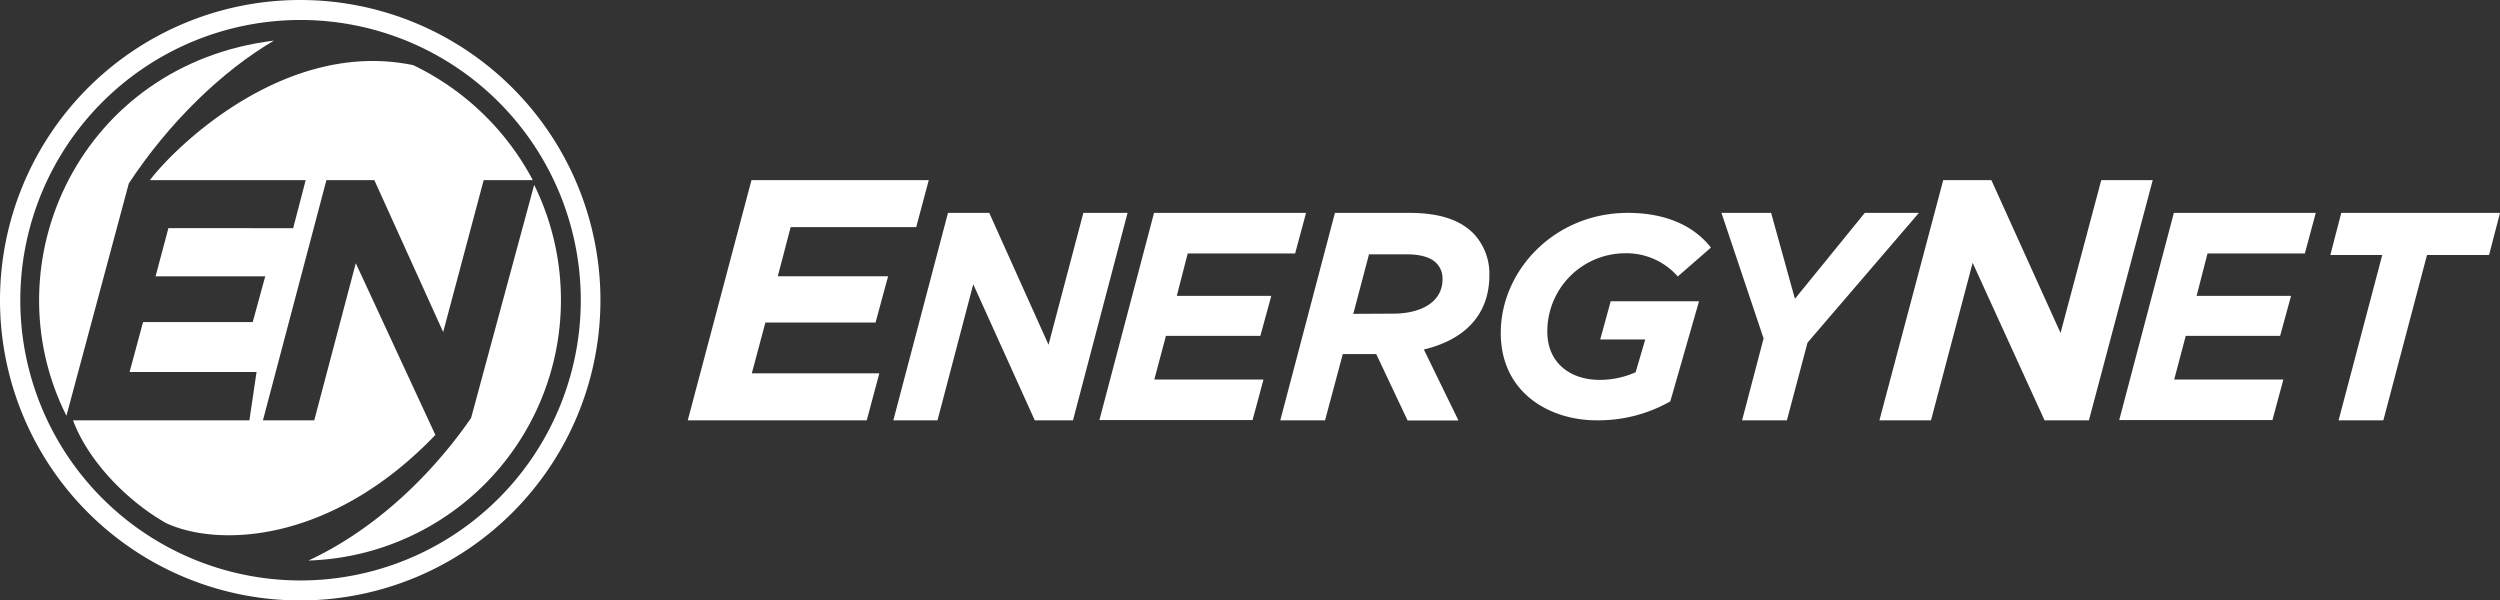 <svg xmlns="http://www.w3.org/2000/svg" viewBox="0 0 458 110"><rect x="0" y="0" width="458" height="110" fill="#333333" stroke="none"/><defs><style>.a{fill:#fff;}</style></defs><title>EnergyNet</title><path class="a" d="M138.67,34h32.48l-2.3,8.61h-23l-2.36,9H163.7l-2.3,8.48H141.22l-2.49,9.31h23.36L159.79,78H127Z" transform="translate(-1 -1)"/><path class="a" d="M174.67,40h7.56l10.86,24.16L199.47,40h8.1l-10,38h-7L179.3,53.08,172.75,78h-8.09Z" transform="translate(-1 -1)"/><path class="a" d="M212.42,40h27.85l-2,7.43H218.59l-2,7.77h17.31l-2,7.33H214.6l-2.13,8h20l-2,7.43H202.41Z" transform="translate(-1 -1)"/><path class="a" d="M245.56,40h13.59c5.53,0,9.31,1.26,11.82,3.8a10.72,10.72,0,0,1,2.88,7.66c0,6.84-4.1,11.67-12,13.57l6.34,13h-9.32l-5.74-12.16H247L243.75,78h-8.2Zm10.66,18.46c5.11,0,9.05-2.12,9.05-6.3a4,4,0,0,0-1.17-3c-1-1-2.82-1.57-5.43-1.57h-6.87l-2.88,10.91Z" transform="translate(-1 -1)"/><path class="a" d="M275.94,62c0-11.45,9.85-22,23.27-22,7.88,0,12.62,3,15.23,6.36l-6.07,5.29a12.51,12.51,0,0,0-9.79-4.25,14.3,14.3,0,0,0-14.11,14.38c0,5.72,4.25,8.81,9.53,8.81a15.89,15.89,0,0,0,6.65-1.4l1.76-6h-8.25l1.92-7h16.18L307,74.53A26.66,26.66,0,0,1,293.46,78C284.94,78,275.94,73,275.94,62Z" transform="translate(-1 -1)"/><path class="a" d="M324.09,63l-7.72-23h9.1l4.36,15.74L342.63,40h9.91l-20.4,23.77L328.36,78h-8.21Z" transform="translate(-1 -1)"/><path class="a" d="M357,34h8.82l12.67,28,7.46-28h9.43L383.69,78h-8.13L362.39,49.15,354.76,78h-9.45Z" transform="translate(-1 -1)"/><path class="a" d="M399.25,40h26l-2,7.43H405.42l-2,7.77h17.3l-2,7.33H401.43l-2.12,8h20l-2,7.43H389.24Z" transform="translate(-1 -1)"/><path class="a" d="M437.43,47.71h-9.51l2-7.71H459l-2,7.71H445.63l-8,30.29h-8.2Z" transform="translate(-1 -1)"/><path class="a" d="M24.6,34.6C31.94,23.45,41.69,14,51.19,8.44,15.9,12.75-1,48.93,13.17,77.17Z" transform="translate(-1 -1)"/><path class="a" d="M87.3,77.59C78.88,89.71,68.17,98.76,57.5,103.69A47.76,47.76,0,0,0,98.86,34.87Z" transform="translate(-1 -1)"/><path class="a" d="M57,34l-2.29,8.8H31.85L29.5,51.63H49.59L47.3,60H27.21l-2.47,9.15H48L46.69,78H14.38c2.64,7.16,9.56,14.56,17,18.81,9.68,4.52,30.43,3.66,49.38-16.13L66.18,49.22,58.57,78h-9.4L60.8,34h8.78L82.19,61.83,89.61,34h9A48.53,48.53,0,0,0,76.71,12.94C53.45,8.09,33.3,27.67,28.46,34Z" transform="translate(-1 -1)"/><path class="a" d="M56,1a55,55,0,1,0,55,55A55,55,0,0,0,56,1Zm0,106.34A51.34,51.34,0,1,1,107.4,56,51.36,51.36,0,0,1,56,107.34Z" transform="translate(-1 -1)"/></svg>
